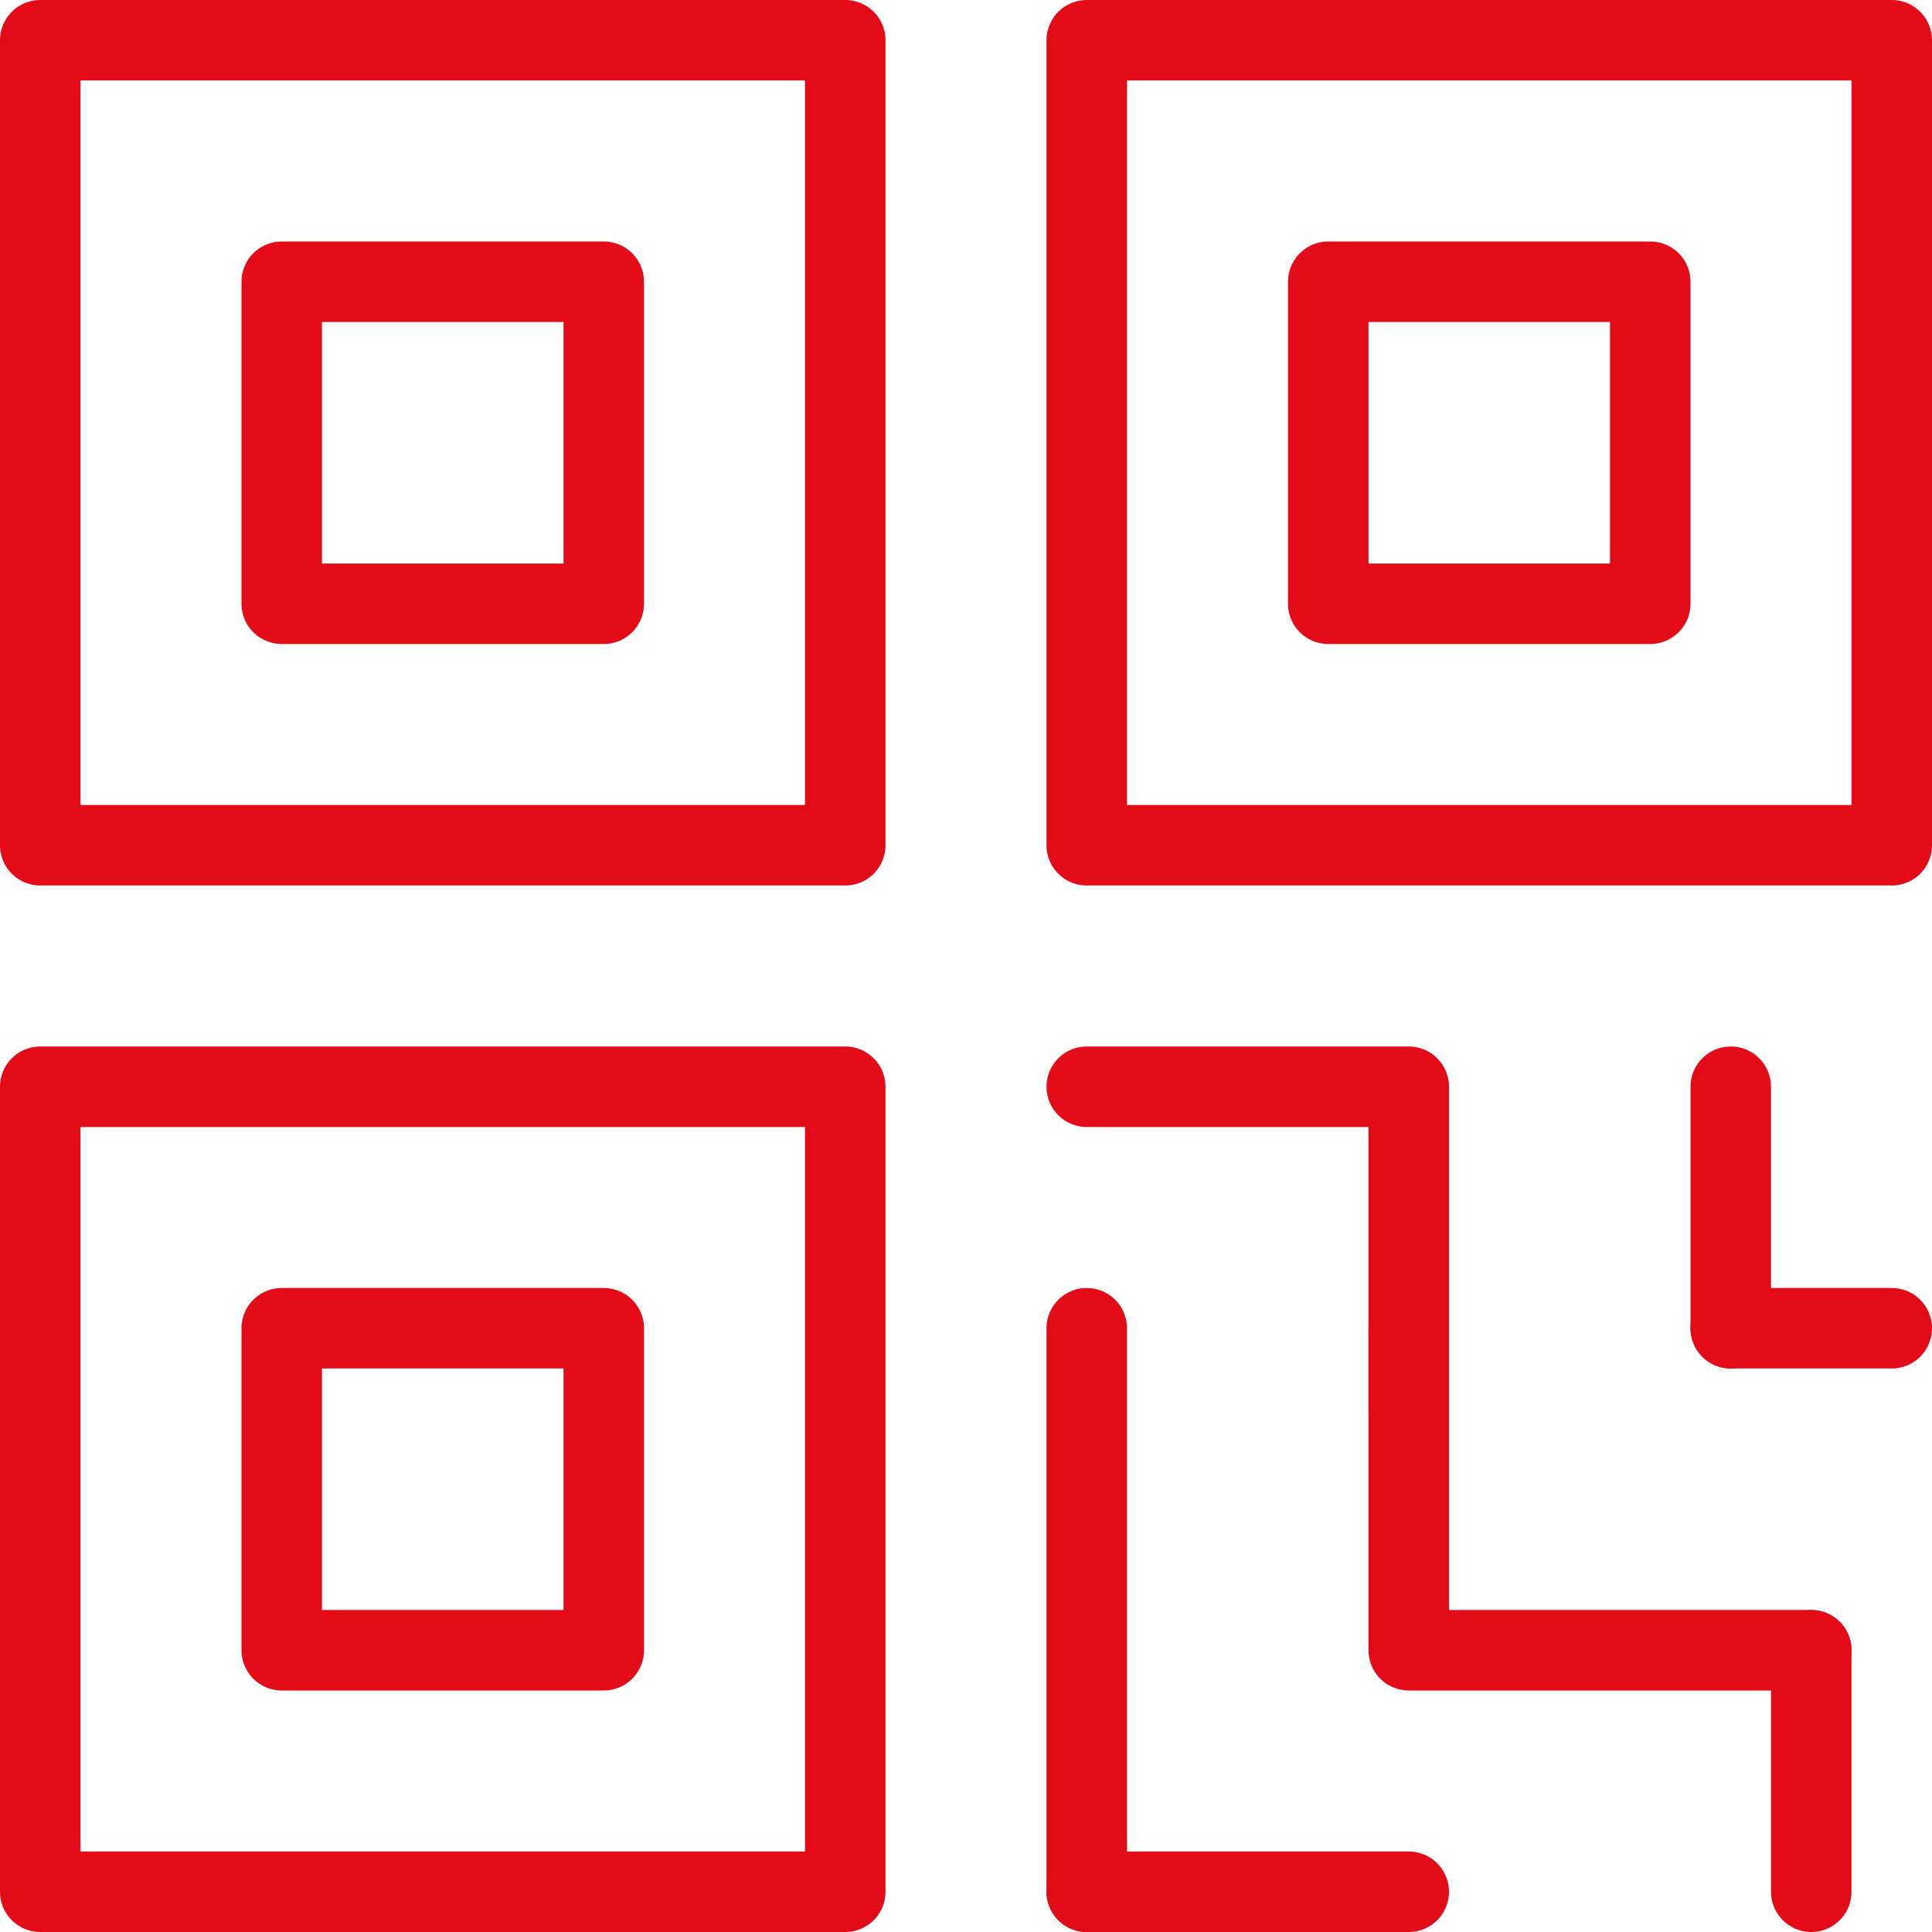 <?xml version="1.0" encoding="UTF-8"?>
<svg xmlns="http://www.w3.org/2000/svg" id="Ebene_2" viewBox="0 0 24 24">
  <defs>
    <style>.cls-1{fill:none;stroke:#e30b18;stroke-linecap:round;stroke-linejoin:round;}</style>
  </defs>
  <g id="transport">
    <rect class="cls-1" x=".5" y=".5" width="10" height="10"></rect>
    <rect class="cls-1" x="3.5" y="3.5" width="4" height="4"></rect>
    <rect class="cls-1" x="3.5" y="16.5" width="4" height="4"></rect>
    <rect class="cls-1" x="16.5" y="3.5" width="4" height="4"></rect>
    <rect class="cls-1" x=".5" y="13.5" width="10" height="10"></rect>
    <polyline class="cls-1" points="13.5 13.5 17.5 13.5 17.5 17.5"></polyline>
    <polyline class="cls-1" points="22.5 20.5 17.5 20.5 17.5 16.5"></polyline>
    <rect class="cls-1" x="13.5" y=".5" width="10" height="10"></rect>
    <line class="cls-1" x1="21.5" y1="13.5" x2="21.5" y2="16.5"></line>
    <line class="cls-1" x1="23.5" y1="16.5" x2="21.5" y2="16.5"></line>
    <line class="cls-1" x1="13.5" y1="16.5" x2="13.5" y2="23.5"></line>
    <line class="cls-1" x1="17.5" y1="23.5" x2="13.5" y2="23.5"></line>
    <line class="cls-1" x1="22.5" y1="20.5" x2="22.5" y2="23.5"></line>
  </g>
</svg>
